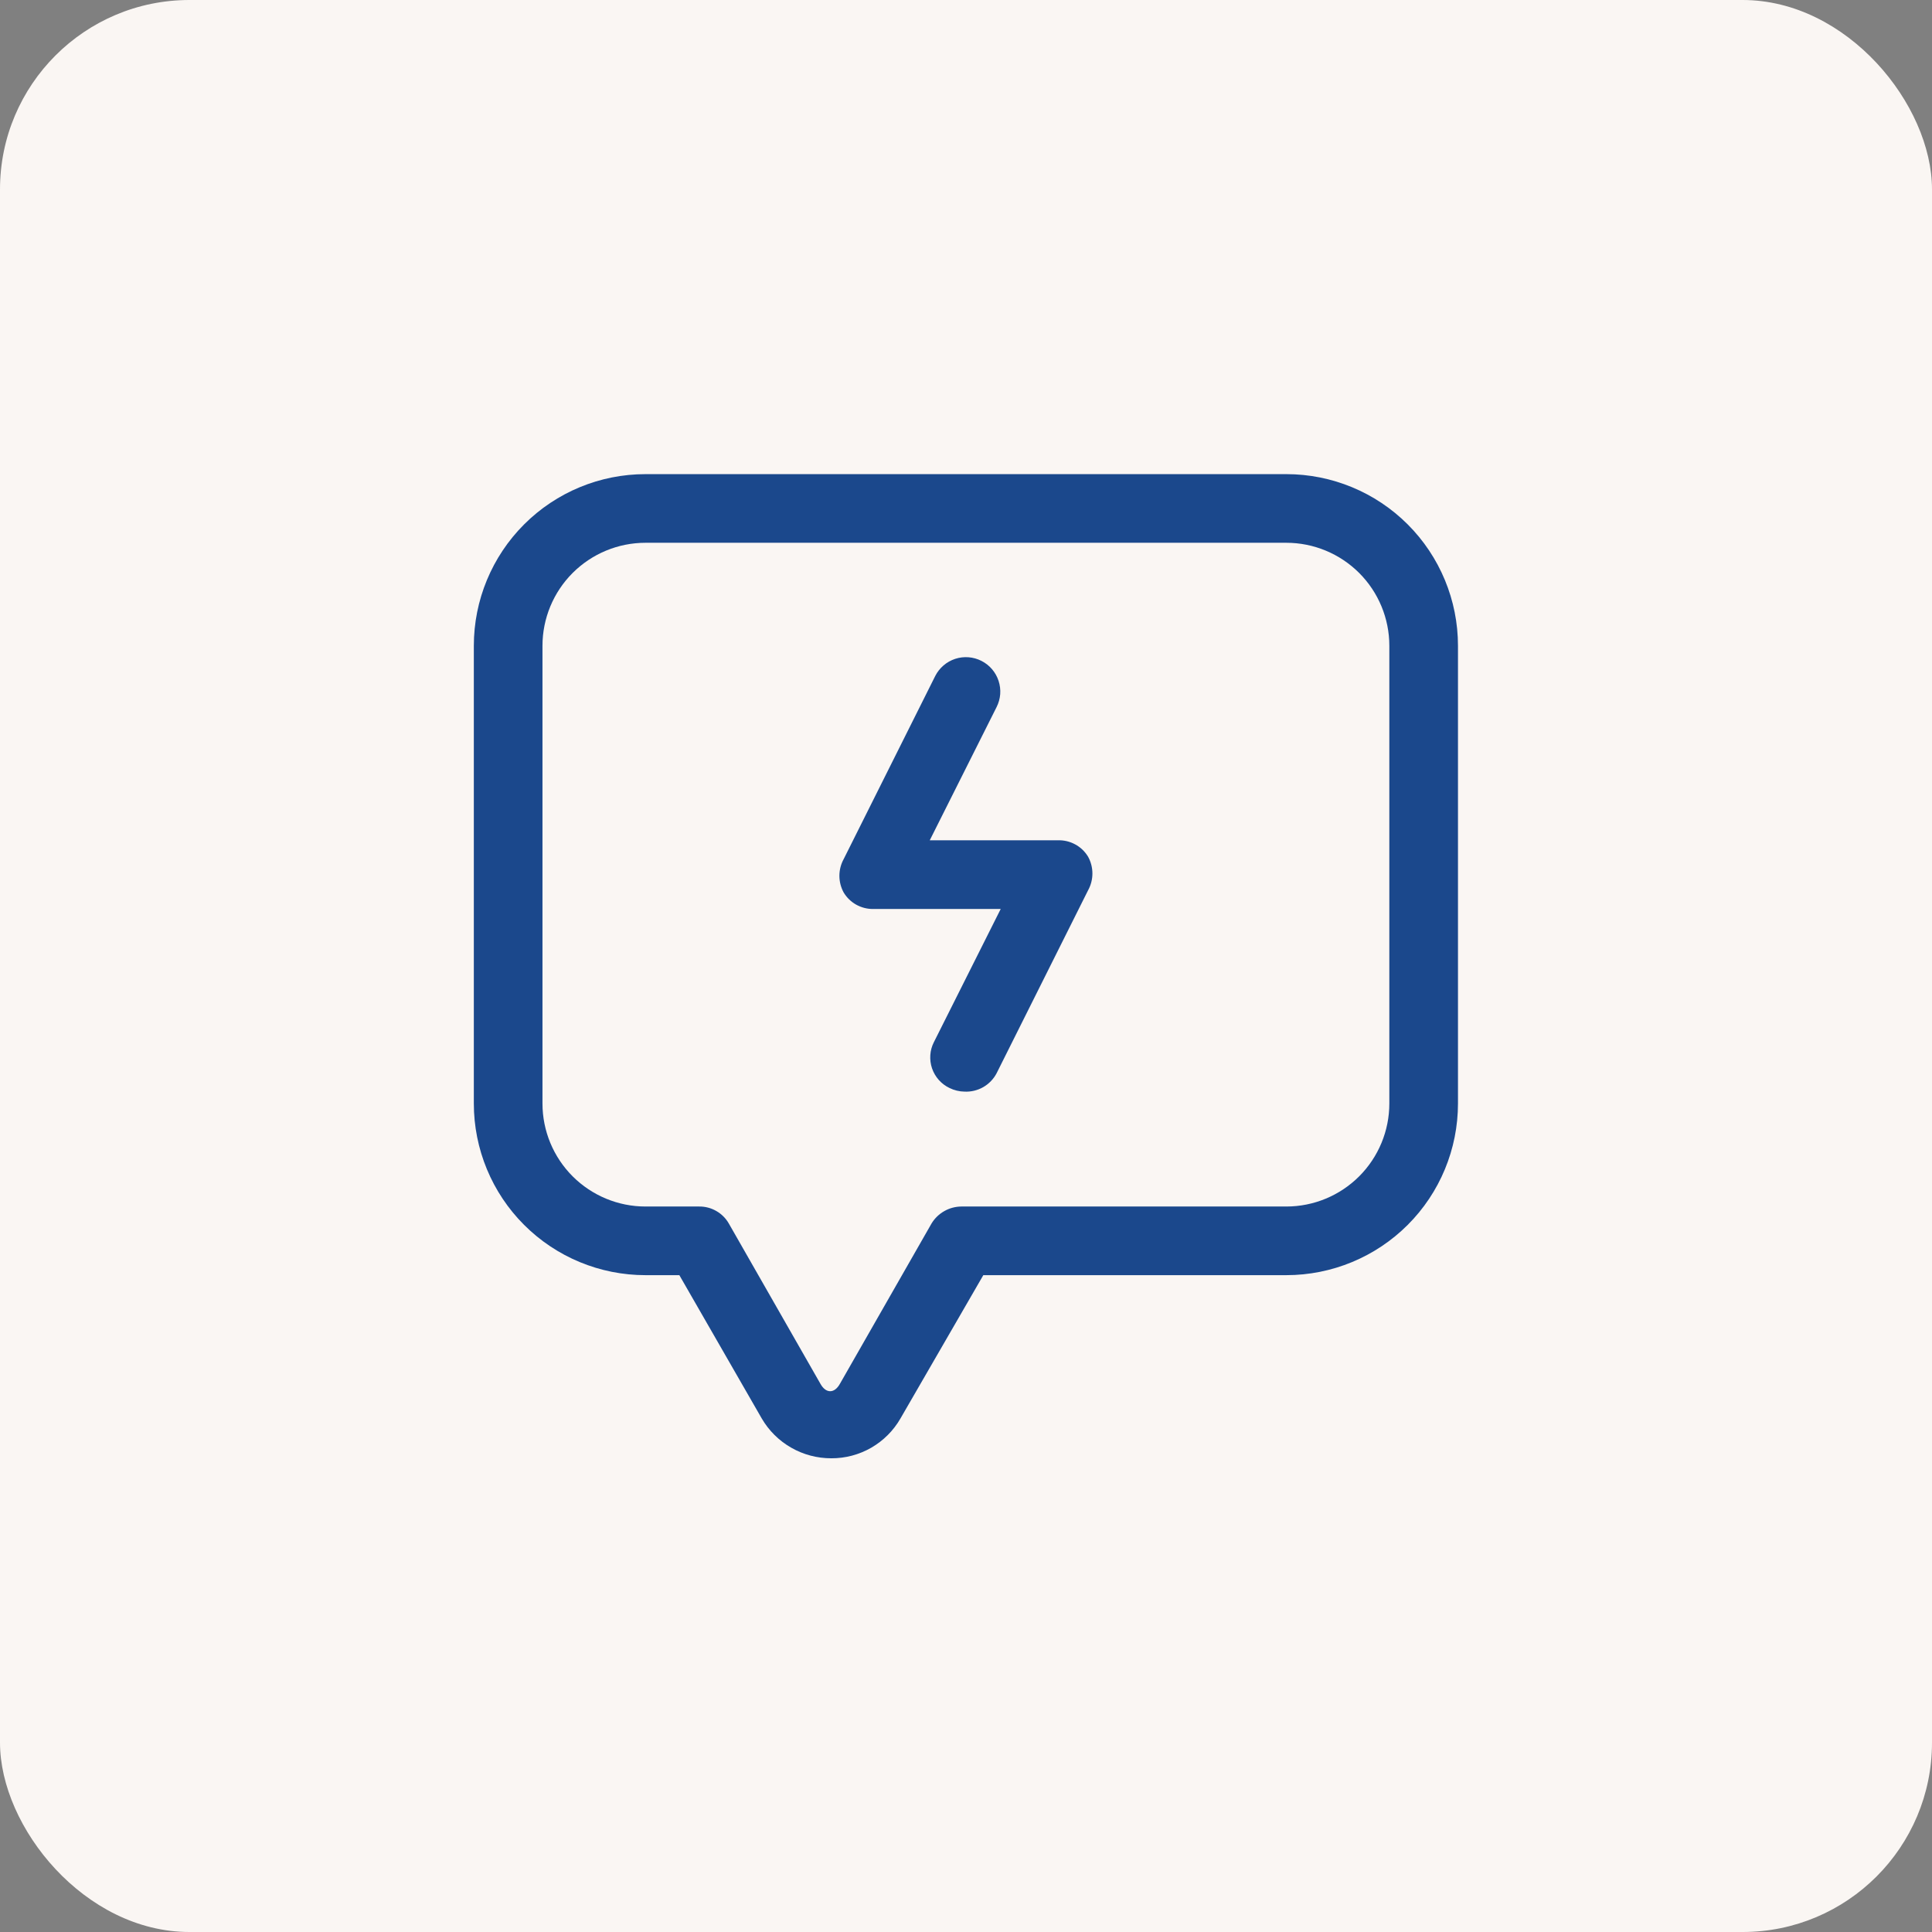 <svg xmlns="http://www.w3.org/2000/svg" fill="none" viewBox="0 0 51 51" height="51" width="51">
<rect x="0" y="0" width="51" height="51" fill="#808080" stroke="none"/>
<rect fill="#FAF6F3" rx="5" height="51" width="51"></rect>
<path fill="#1B488C" d="M21.945 38.495C21.573 38.496 21.208 38.4 20.886 38.215C20.563 38.031 20.295 37.765 20.108 37.444L17.933 33.661H17.039C15.837 33.661 14.685 33.184 13.835 32.334C12.985 31.485 12.508 30.332 12.508 29.13V17.047C12.508 15.845 12.985 14.693 13.835 13.843C14.685 12.993 15.837 12.516 17.039 12.516H33.956C35.157 12.516 36.31 12.993 37.16 13.843C38.01 14.693 38.487 15.845 38.487 17.047V29.13C38.487 30.332 38.01 31.485 37.16 32.334C36.31 33.184 35.157 33.661 33.956 33.661H25.957L23.77 37.444C23.586 37.764 23.32 38.031 22.999 38.216C22.679 38.4 22.315 38.497 21.945 38.495ZM17.039 14.328C16.318 14.328 15.627 14.615 15.117 15.124C14.607 15.634 14.32 16.326 14.32 17.047V29.13C14.32 29.851 14.607 30.543 15.117 31.053C15.627 31.562 16.318 31.849 17.039 31.849H18.453C18.612 31.847 18.768 31.887 18.906 31.966C19.044 32.044 19.159 32.158 19.238 32.296L21.655 36.525C21.8 36.791 22.029 36.791 22.174 36.525L24.591 32.296C24.673 32.161 24.788 32.049 24.926 31.971C25.063 31.892 25.218 31.851 25.377 31.849H33.956C34.677 31.849 35.368 31.562 35.878 31.053C36.388 30.543 36.675 29.851 36.675 29.13V17.047C36.675 16.326 36.388 15.634 35.878 15.124C35.368 14.615 34.677 14.328 33.956 14.328H17.039ZM26.307 28.333L28.724 23.499C28.798 23.364 28.837 23.212 28.837 23.058C28.837 22.904 28.798 22.753 28.724 22.617C28.641 22.478 28.522 22.364 28.379 22.288C28.236 22.211 28.076 22.175 27.914 22.182H24.543L26.307 18.666C26.361 18.56 26.393 18.444 26.403 18.325C26.412 18.206 26.397 18.087 26.36 17.973C26.323 17.86 26.264 17.755 26.187 17.665C26.109 17.574 26.015 17.5 25.908 17.446C25.694 17.337 25.444 17.317 25.215 17.392C24.987 17.467 24.797 17.63 24.688 17.844L22.271 22.678C22.197 22.813 22.158 22.965 22.158 23.119C22.158 23.273 22.197 23.425 22.271 23.56C22.351 23.693 22.464 23.804 22.6 23.88C22.736 23.956 22.889 23.996 23.044 23.995H26.416L24.652 27.511C24.598 27.617 24.566 27.733 24.558 27.851C24.55 27.97 24.565 28.089 24.603 28.201C24.642 28.314 24.702 28.418 24.781 28.507C24.86 28.596 24.955 28.668 25.062 28.719C25.186 28.781 25.323 28.814 25.461 28.816C25.634 28.824 25.805 28.783 25.954 28.698C26.104 28.612 26.227 28.485 26.307 28.333Z"></path>
</svg>

